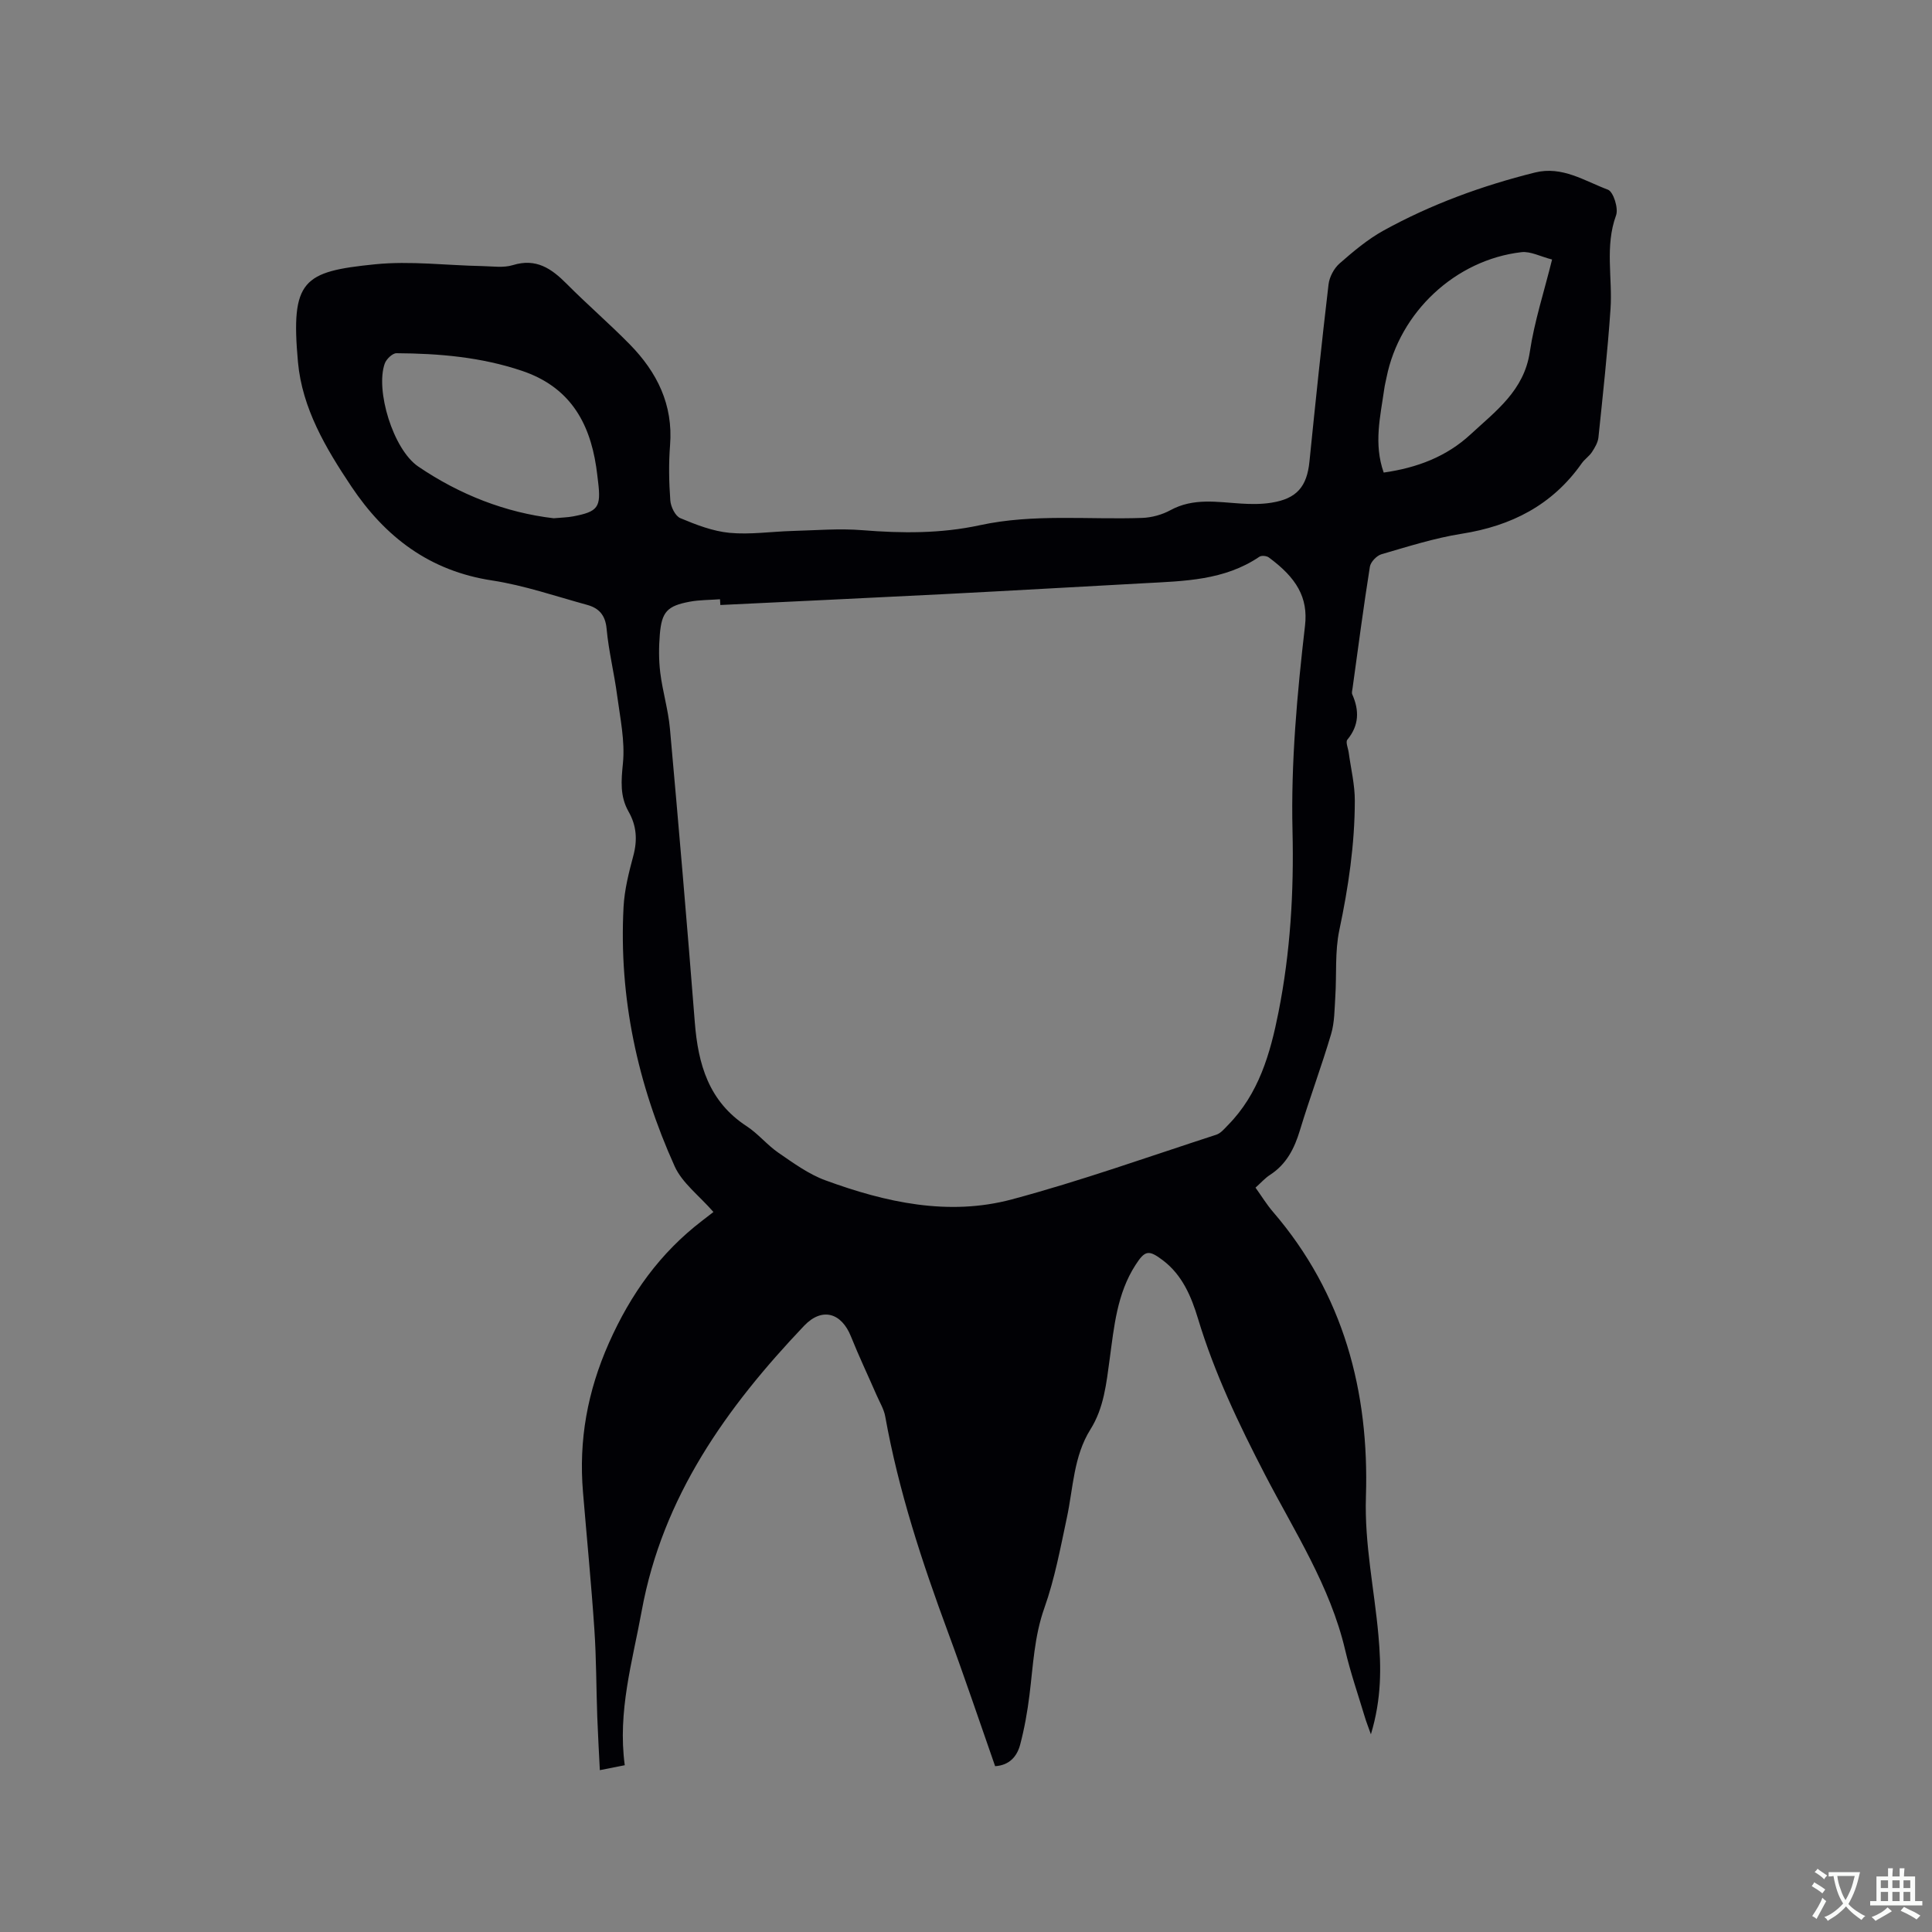 <svg enable-background="new 0 0 400 400" viewBox="0 0 400 400" xmlns="http://www.w3.org/2000/svg"><rect x="0" y="0" width="400" height="400" fill="#808080" stroke="none"/><path d="m206.03 365.67c-3.26-9.31-6.35-18.52-9.72-27.63-5.41-14.62-10.27-29.38-13.03-44.77-.27-1.51-1.14-2.93-1.77-4.37-1.77-4.07-3.68-8.08-5.33-12.2-1.98-4.95-6.01-6.09-9.7-2.21-16.05 16.89-29.29 35.36-33.62 59.02-1.92 10.51-5.02 20.82-3.51 31.96-1.86.37-3.36.66-5.16 1.02-.19-3.84-.4-7.42-.53-10.99-.22-6.04-.19-12.09-.6-18.12-.64-9.5-1.57-18.98-2.36-28.47-.9-10.76.92-20.83 5.37-30.86 4.52-10.17 10.6-18.66 19.35-25.35.83-.63 1.65-1.28 2.29-1.77-2.97-3.41-6.47-6-8.03-9.46-7.68-17.02-11.57-34.93-10.58-53.69.19-3.56 1.09-7.12 2.02-10.59.88-3.27.68-6.24-.98-9.15-1.81-3.18-1.53-6.39-1.17-10 .46-4.61-.58-9.39-1.2-14.07-.61-4.62-1.76-9.18-2.18-13.8-.26-2.85-1.62-4.28-4.04-4.94-6.53-1.79-13-4.03-19.66-5.05-12.92-1.96-22.13-8.96-29.16-19.48-5.28-7.9-10.17-16.16-11.04-25.74-1.54-17 1.04-18.74 15.95-20.24 7.32-.74 14.8.23 22.21.37 2.12.04 4.38.4 6.33-.2 4.83-1.49 8 .71 11.14 3.87 4.26 4.29 8.85 8.24 13.08 12.55 5.63 5.75 8.99 12.47 8.33 20.85-.3 3.79-.23 7.64.05 11.44.09 1.31 1.02 3.24 2.08 3.68 3.27 1.37 6.72 2.71 10.2 3.04 4.28.4 8.65-.27 12.99-.39 4.84-.13 9.7-.55 14.5-.16 8.18.66 16.24.72 24.32-1.03 11.1-2.41 22.39-1.12 33.6-1.51 1.98-.07 4.13-.66 5.87-1.61 4.74-2.58 9.66-1.67 14.6-1.36 2.09.13 4.24.15 6.29-.18 5.26-.83 7.36-3.33 7.88-8.54 1.24-12.23 2.51-24.46 3.95-36.66.18-1.53 1.12-3.31 2.28-4.33 2.85-2.5 5.82-5 9.11-6.82 9.87-5.44 20.4-9.28 31.34-12.01 5.66-1.41 10.28 1.75 15.11 3.55 1.13.42 2.22 3.86 1.69 5.31-2.35 6.43-.71 12.95-1.15 19.39-.61 8.88-1.58 17.73-2.5 26.59-.11 1.05-.74 2.11-1.34 3.03-.57.87-1.53 1.49-2.13 2.35-6.08 8.64-14.56 12.95-24.85 14.57-5.62.89-11.12 2.65-16.6 4.24-.99.29-2.24 1.59-2.4 2.58-1.33 8.37-2.43 16.78-3.59 25.17-.06.42-.21.91-.06 1.26 1.48 3.34 1.43 6.42-1.02 9.39-.4.49.17 1.77.29 2.69.45 3.32 1.27 6.63 1.26 9.95-.01 9.02-1.33 17.9-3.2 26.75-.95 4.46-.54 9.21-.84 13.82-.17 2.59-.14 5.28-.87 7.74-1.98 6.69-4.44 13.25-6.46 19.93-1.14 3.77-2.79 7.02-6.19 9.22-1.04.67-1.88 1.64-3 2.64 1.28 1.79 2.33 3.51 3.62 5.01 14.61 16.99 19.94 37.19 19.24 58.98-.32 9.8 1.74 19.15 2.59 28.72.59 6.58.67 13.08-1.56 20.47-.6-1.7-.96-2.58-1.23-3.49-1.4-4.66-3-9.28-4.11-14.01-3.11-13.21-10.47-24.47-16.59-36.27-5.42-10.46-10.46-21-13.87-32.3-1.38-4.56-3.24-9.01-7.26-12.06-2.95-2.23-3.71-2.1-5.69.98-3.81 5.92-4.42 12.73-5.33 19.44-.69 5.05-1.19 10.13-3.98 14.57-3.51 5.6-3.56 12.09-4.88 18.26-1.34 6.29-2.52 12.68-4.66 18.71-2.11 5.93-2.33 11.99-3.09 18.05-.43 3.45-1.04 6.91-1.93 10.27-.63 2.38-2.18 4.26-5.18 4.45zm-56.89-240.41c-.02-.4-.04-.79-.07-1.19-2.1.16-4.24.12-6.3.51-4.63.87-5.77 2.09-6.16 6.77-.22 2.62-.23 5.31.09 7.92.48 3.88 1.65 7.68 2 11.56 1.82 20.26 3.56 40.53 5.15 60.8.68 8.71 2.88 16.42 10.74 21.54 2.38 1.55 4.23 3.89 6.58 5.5 3.09 2.12 6.24 4.43 9.71 5.7 12.49 4.58 25.48 7.46 38.61 3.95 14.28-3.82 28.25-8.82 42.33-13.39.92-.3 1.67-1.22 2.39-1.96 6.41-6.49 8.79-14.84 10.49-23.41 2.46-12.4 3.2-24.85 2.9-37.57-.34-14.14.96-28.38 2.59-42.46.67-5.83-1.76-9.89-7.5-14.12-.46-.34-1.51-.44-1.95-.14-7.24 4.91-15.56 5.03-23.81 5.48-13.84.75-27.69 1.55-41.53 2.26-15.42.79-30.84 1.5-46.26 2.25zm-34.5-17.96c1.66-.15 2.83-.17 3.97-.38 5.22-.98 5.86-1.89 5.22-7.15-.13-1.05-.24-2.1-.4-3.15-1.43-9.48-5.7-16.6-15.38-19.85-8.47-2.85-17.16-3.59-25.97-3.64-.83 0-2.09 1.22-2.42 2.13-1.97 5.49 1.7 17.75 6.92 21.32 8.59 5.84 18.12 9.56 28.06 10.72zm171.84-9.46c6.96-.99 13.02-3.31 17.99-7.91 5.22-4.83 11.07-9.07 12.26-17.06.94-6.31 2.96-12.46 4.61-19.14-2.4-.61-4.45-1.74-6.35-1.52-13.68 1.59-25.21 12.43-27.92 25.92-.17.83-.38 1.65-.49 2.49-.79 5.61-2.21 11.23-.1 17.22z" fill="#010105"/><g fill="#fafbfa"><path d="m377.9 391.2c-.2.3-.4.5-.6.8-.7-.6-1.4-1-2.2-1.5.2-.3.4-.5.5-.8.6.4 1.4.8 2.3 1.5zm-1.8 6.1c-.2-.2-.5-.4-.9-.6.4-.6.8-1.2 1.2-1.9s.7-1.3.9-1.9c.3.3.5.5.8.7-.7 1.3-1.4 2.6-2 3.7zm2.2-9c-.3.3-.5.5-.6.8-.6-.6-1.3-1.1-2-1.5.3-.3.5-.5.6-.7.6.5 1.3.9 2 1.4zm.3.2v-.9h2 4.5c-.3 1.3-.6 2.5-1 3.6s-.9 2.1-1.4 3c.4.5 1 1 1.6 1.4s1.2.8 1.9 1.1c-.3.2-.5.4-.8.8-.4-.3-1-.7-1.6-1.2s-1.2-1.1-1.6-1.6c-.5.6-1.1 1.1-1.7 1.6s-1.4.9-2.1 1.4c-.1-.3-.3-.5-.7-.8.6-.2 1.2-.5 1.9-1s1.4-1.1 2-1.8c-.5-.8-.9-1.6-1.2-2.5s-.6-2-.8-3.2c-.4.1-.7.1-1 .1zm2.5 2.7c.3 1 .7 1.7 1 2.2.3-.5.6-1.1 1-2s.6-1.9.9-3h-3.2-.4c.1.9.3 1.8.7 2.8z"/><path d="m396.5 388.5v1.5 3.6h1.5v.9c-.4 0-1 0-1.7 0h-7.9c-.5 0-.9 0-1.2 0v-.9h1.3v-3.5c0-.7 0-1.2 0-1.6h2.4c0-.8 0-1.4 0-1.7h1c0 .3-.1.8-.1 1.7h1.5c0-.8 0-1.4 0-1.7h1c0 .3-.1.9-.1 1.7zm-8.2 9.2c-.2-.3-.5-.5-.8-.8.8-.3 1.4-.6 1.9-.9s1-.7 1.4-1.1c.3.3.6.5.9.8-1.6 1-2.8 1.6-3.4 2zm2.6-6.8v-1.6h-1.5v1.6zm0 2.7v-1.9h-1.5v1.9zm2.4-2.7v-1.6h-1.5v1.6zm0 2.7v-1.9h-1.5v1.9zm.2 2 .7-.8c.4.2.9.5 1.6.8s1.3.7 1.8 1c-.3.3-.5.5-.8.8-.4-.3-1.5-1-3.3-1.8zm2-4.7v-1.6h-1.4v1.6zm0 2.7v-1.9h-1.4v1.9z"/></g></svg>